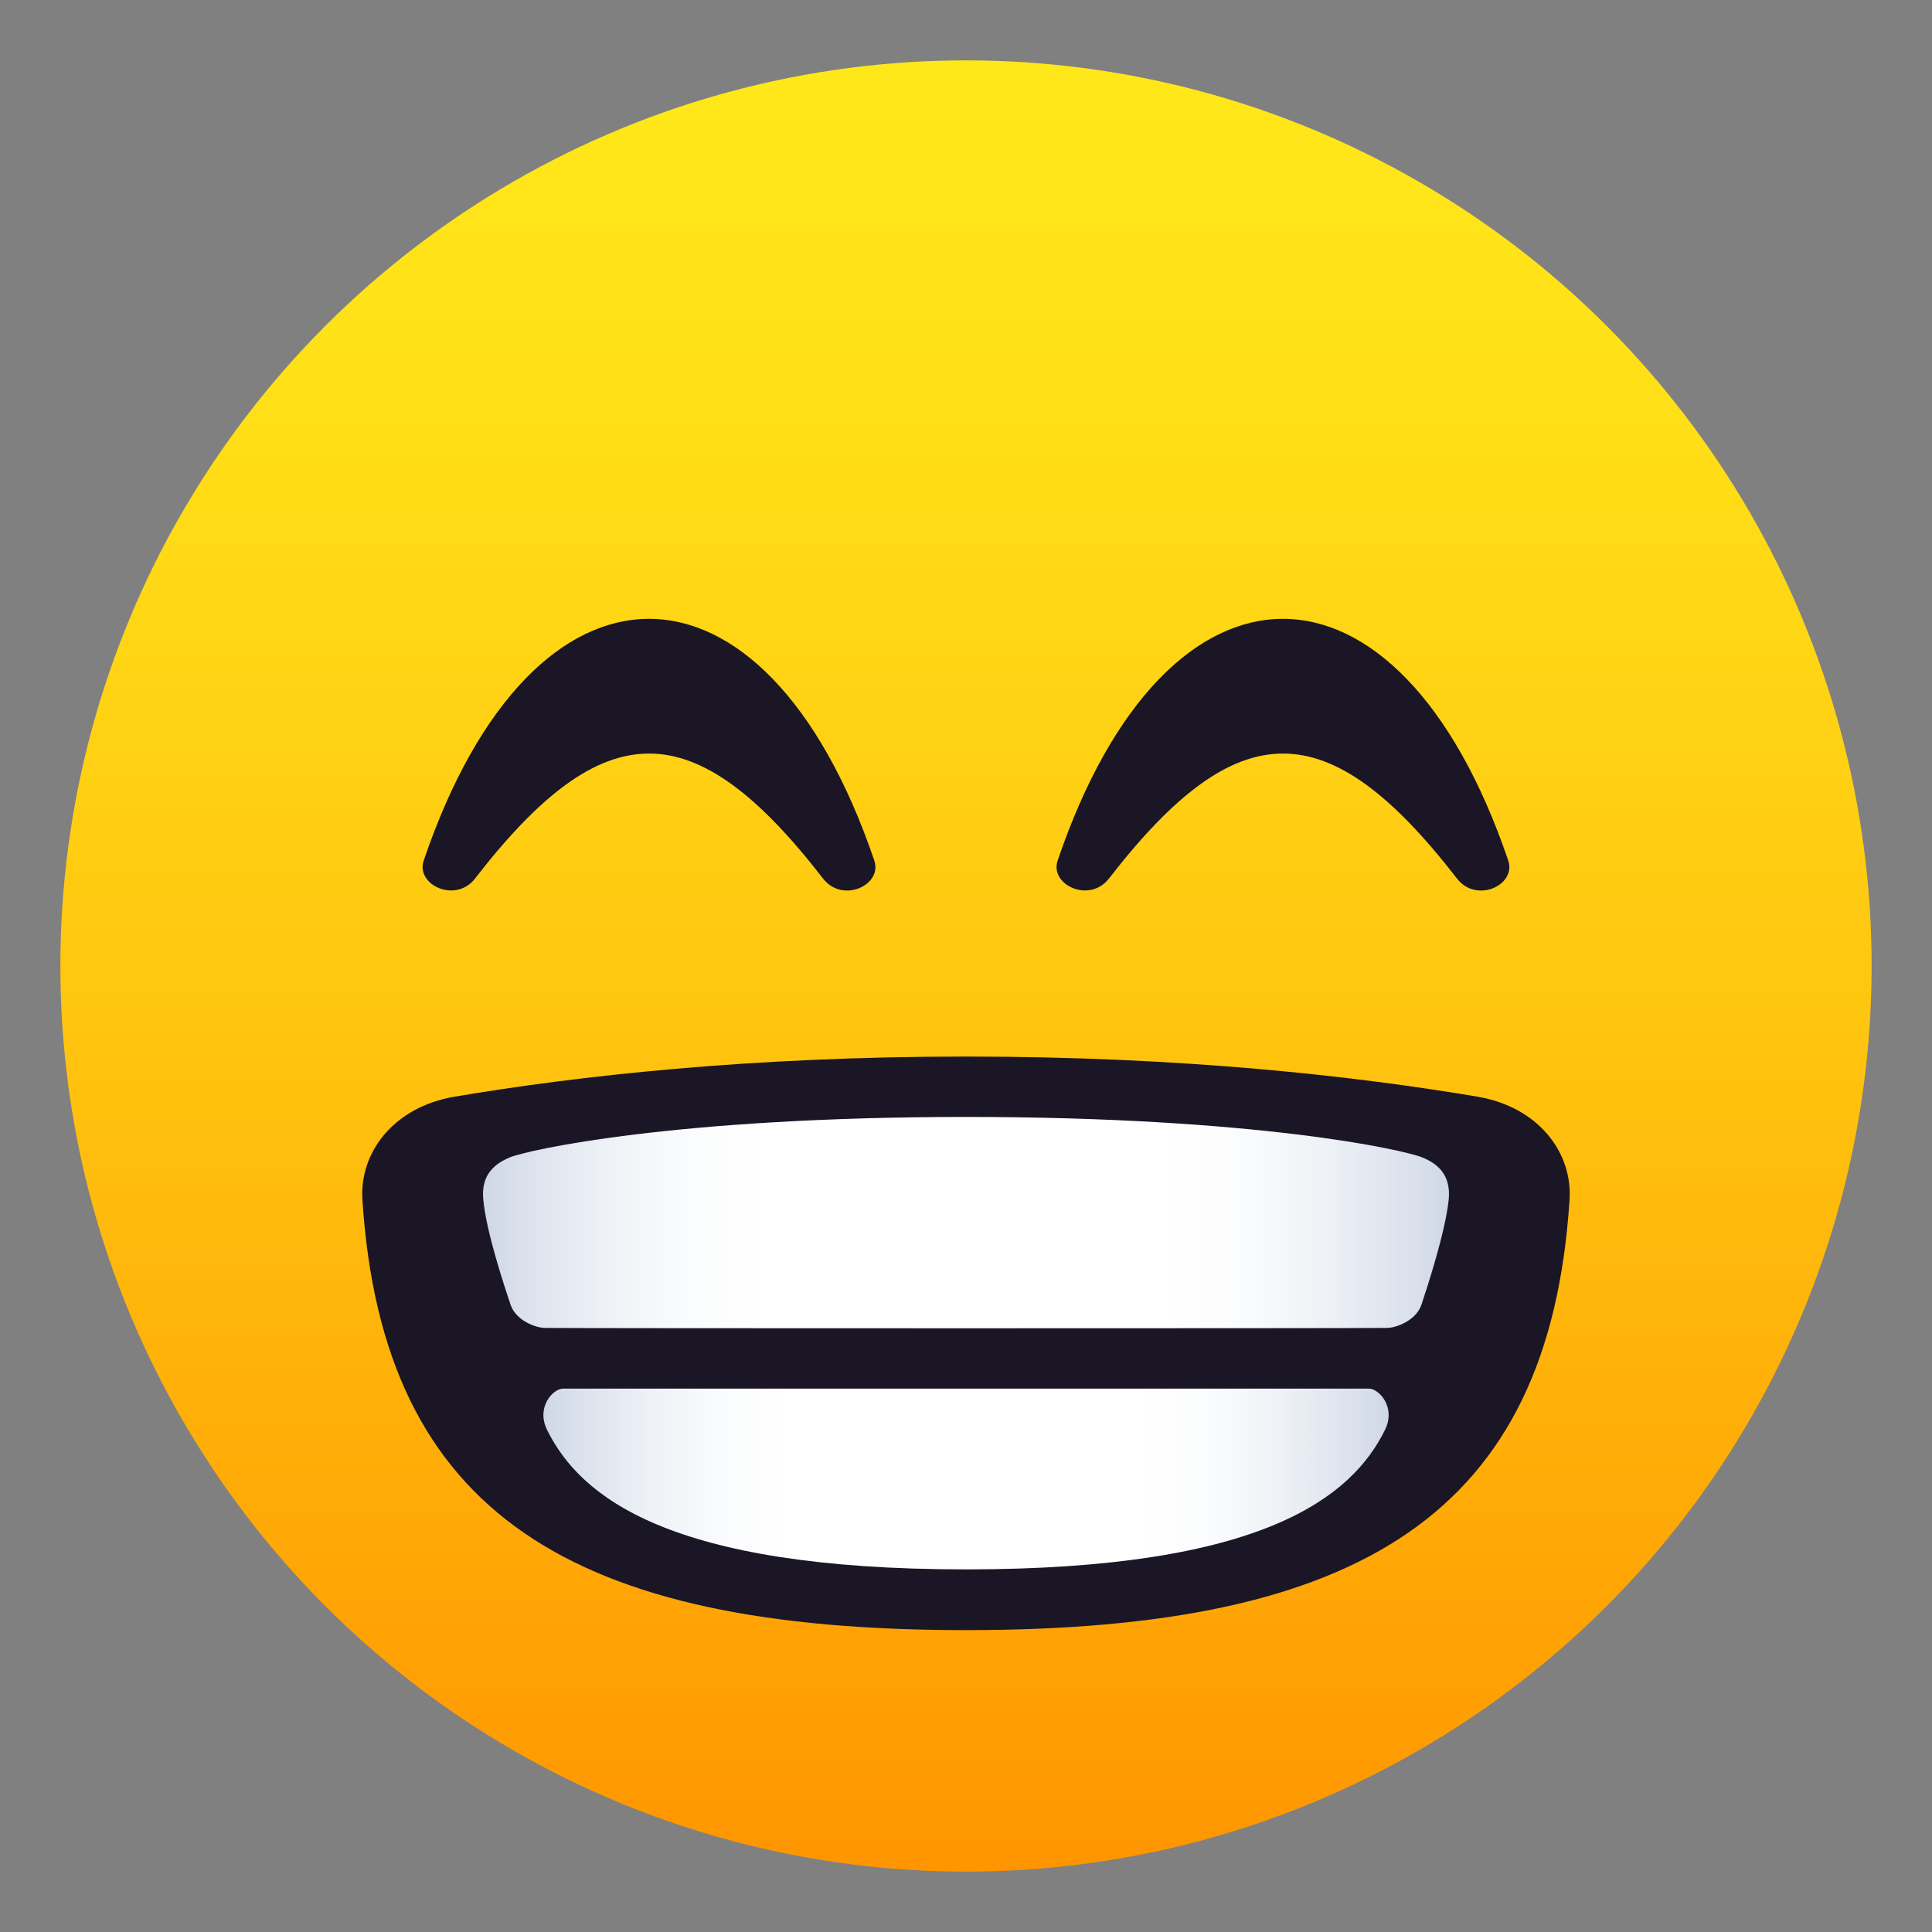 <svg xmlns="http://www.w3.org/2000/svg" xmlns:xlink="http://www.w3.org/1999/xlink" viewBox="0 0 64 64"><rect x="0" y="0" width="64" height="64" fill="#808080" stroke="none"/><linearGradient id="A" gradientUnits="userSpaceOnUse" x1="32.001" x2="32.001" y1="62" y2="2.001"><stop offset="0" stop-color="#ff9500"/><stop offset=".093" stop-color="#ff9f03"/><stop offset=".49" stop-color="#ffc710"/><stop offset=".806" stop-color="#ffdf17"/><stop offset="1" stop-color="#ffe81a"/></linearGradient><linearGradient id="B" gradientUnits="userSpaceOnUse"><stop offset="0" stop-color="#cfd7e6"/><stop offset=".037" stop-color="#dae0ec"/><stop offset=".126" stop-color="#eef1f6"/><stop offset=".215" stop-color="#fbfcfd"/><stop offset=".3" stop-color="#fff"/><stop offset=".7" stop-color="#fff"/><stop offset=".785" stop-color="#fbfcfd"/><stop offset=".874" stop-color="#eef1f6"/><stop offset=".963" stop-color="#dae0ec"/><stop offset="1" stop-color="#cfd7e6"/></linearGradient><linearGradient id="C" x1="16" x2="48" xlink:href="#B" y1="40.5" y2="40.5"/><linearGradient id="D" x1="18" x2="46" xlink:href="#B" y1="49.004" y2="49.004"/><circle cx="32" cy="32" fill="url(#A)" r="30"/><path d="M15.735 29.104c4.273-5.522 7.258-5.522 11.53 0 .648.835 1.973.213 1.697-.597-3.627-10.676-11.3-10.676-14.926 0-.274.8 1.05 1.43 1.7.597zm21 0c4.273-5.522 7.258-5.522 11.53 0 .648.835 1.973.213 1.697-.597-3.627-10.676-11.3-10.676-14.926 0-.274.8 1.05 1.43 1.698.597zm12.204 7.224C44.893 35.647 39.2 35 32 35s-12.893.646-16.938 1.328c-2.04.344-3.154 1.865-3.057 3.406C12.672 50.156 18.94 54 32 54s19.328-3.844 19.994-14.266c.098-1.54-1.015-3.062-3.056-3.406z" fill="#1a1626"/><path d="M47.13 38.347C46.512 38.086 41.58 37 32 37s-14.512 1.086-15.132 1.347c-.452.2-.944.54-.858 1.396.1 1.084.713 2.904.902 3.474.174.526.832.77 1.135.772 1.08.016 26.824.016 27.906 0 .303-.004.96-.246 1.135-.772.19-.57.79-2.4.902-3.474.086-.856-.406-1.206-.86-1.396z" fill="url(#C)"/><path d="M45.35 46h-26.7c-.32 0-.905.605-.525 1.373 1.093 2.203 4.013 4.615 13.876 4.615s12.783-2.412 13.876-4.615c.38-.768-.207-1.373-.527-1.373z" fill="url(#D)"/></svg>